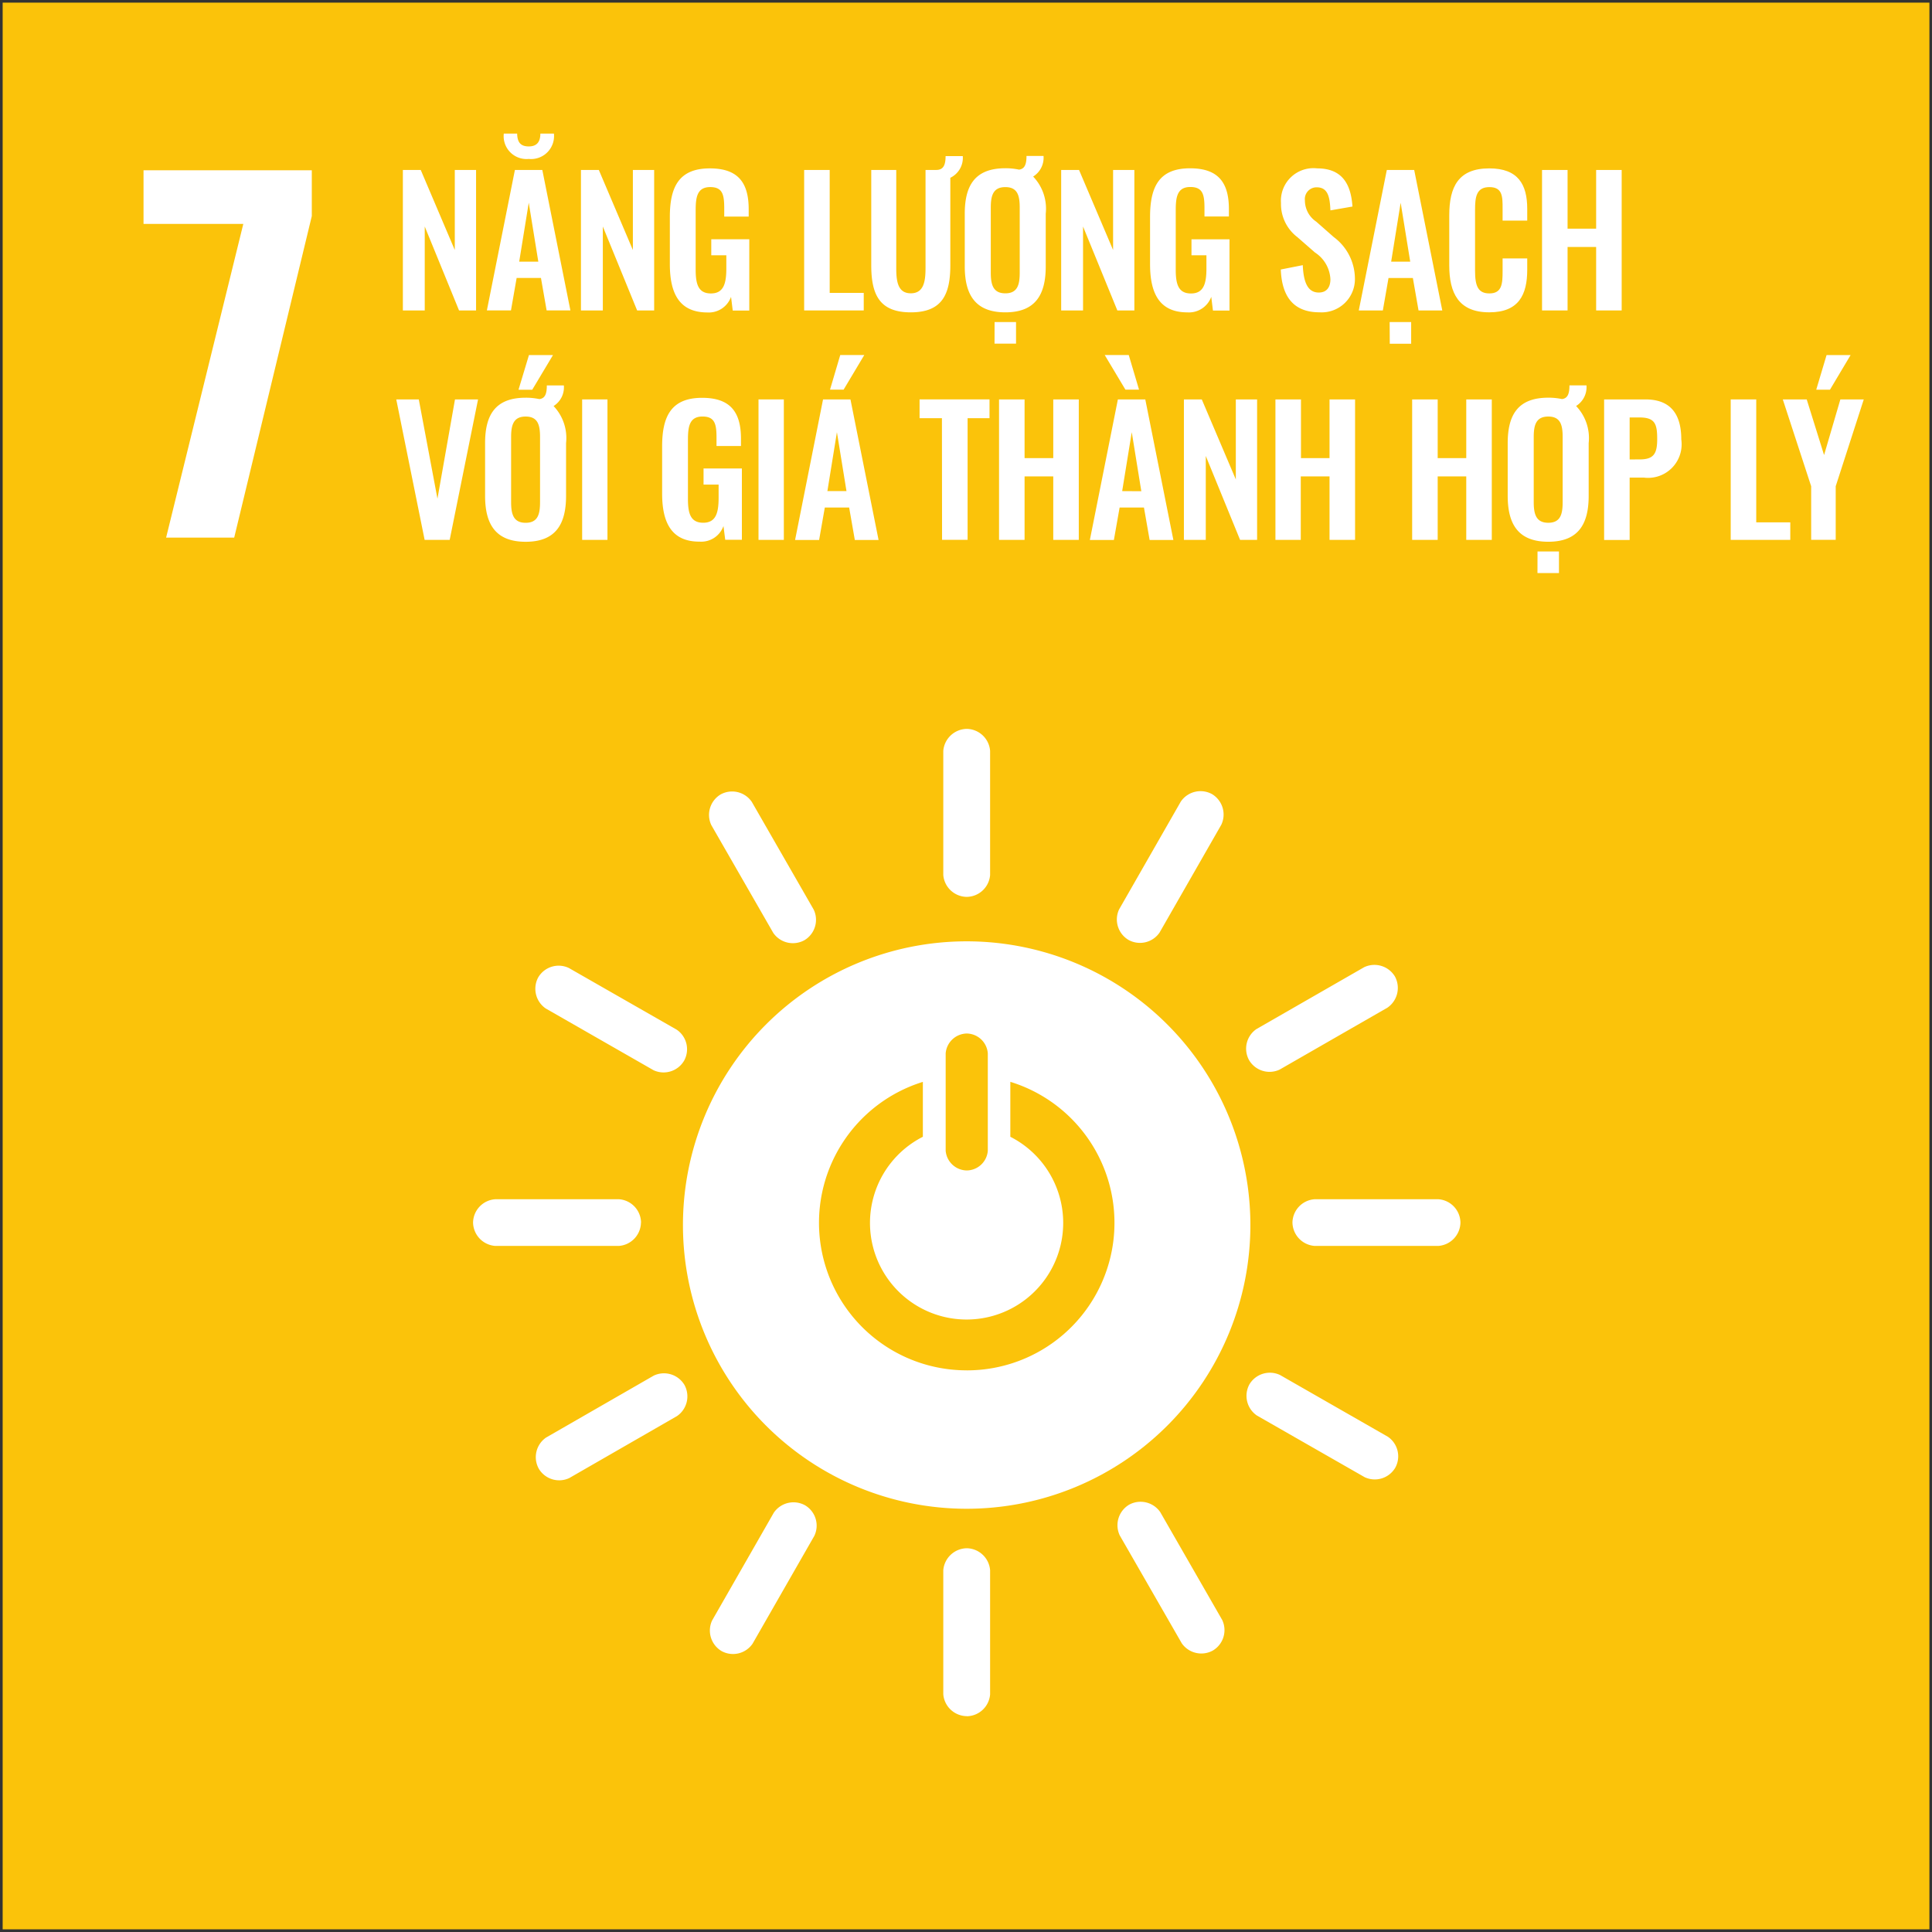 <svg xmlns="http://www.w3.org/2000/svg" xmlns:xlink="http://www.w3.org/1999/xlink" width="68.097" height="68.097" viewBox="0 0 68.097 68.097">
  <rect x="0" y="0" width="68.097" height="68.097" fill="#333333" stroke="none"/>
  <defs>
    <clipPath id="clip-path">
      <path id="Path_17329" data-name="Path 17329" d="M62.509-112.291h68.1v-68.1h-68.1Z" transform="translate(-62.509 180.388)" fill="none"/>
    </clipPath>
  </defs>
  <g id="Group_14835" data-name="Group 14835" transform="translate(-1151.57 -543.388)">
    <path id="Path_17325" data-name="Path 17325" d="M62.588-112.4H130.5v-67.91H62.588Z" transform="translate(1089.076 723.791)" fill="#fbc30a"/>
    <g id="Group_12546" data-name="Group 12546" transform="translate(1156.629 549.389)">
      <path id="Path_17326" data-name="Path 17326" d="M.551.3H-2.966V-1.591H2.965V.024L.23,11.357h-2.4Z" transform="translate(2.966 1.591)" fill="#fff"/>
    </g>
    <g id="Group_12547" data-name="Group 12547" transform="translate(1165.77 549.379)">
      <path id="Path_17327" data-name="Path 17327" d="M0,0H.63l1.2,2.821V0H2.58V4.951h-.6L.771,1.993V4.951H0Z" fill="#fff"/>
    </g>
    <g id="Group_12549" data-name="Group 12549" transform="translate(1151.57 543.388)" clip-path="url(#clip-path)">
      <g id="Group_12548" data-name="Group 12548" transform="translate(17.161 4.709)">
        <path id="Path_17328" data-name="Path 17328" d="M.155.2h.966l.99,4.951H1.273l-.2-1.144H.216l-.2,1.144H-.833ZM-.237-1.081H.234c.006.3.116.452.409.452s.409-.17.409-.452H1.53a.81.81,0,0,1-.887.893.806.806,0,0,1-.88-.893M.98,3.433.643,1.354.306,3.433Z" transform="translate(0.833 1.081)" fill="#fff"/>
      </g>
    </g>
    <g id="Group_12550" data-name="Group 12550" transform="translate(1172.047 549.379)">
      <path id="Path_17330" data-name="Path 17330" d="M0,0H.63l1.2,2.821V0H2.58V4.951h-.6L.771,1.993V4.951H0Z" fill="#fff"/>
    </g>
    <g id="Group_12552" data-name="Group 12552" transform="translate(1151.57 543.388)" clip-path="url(#clip-path)">
      <g id="Group_12551" data-name="Group 12551" transform="translate(23.61 5.935)">
        <path id="Path_17331" data-name="Path 17331" d="M0,.528V-1.134C0-2.2.325-2.846,1.411-2.846c1.014,0,1.368.526,1.368,1.443v.256H1.917v-.282c0-.477-.049-.758-.494-.758-.477,0-.513.385-.513.838V.724c0,.513.094.838.538.838s.543-.343.543-.881V.216H1.46V-.347H2.8V2.166H2.217l-.06-.484a.834.834,0,0,1-.838.55C.339,2.229,0,1.57,0,.528" transform="translate(0 2.846)" fill="#fff"/>
      </g>
    </g>
    <g id="Group_12553" data-name="Group 12553" transform="translate(1179.914 549.379)">
      <path id="Path_17333" data-name="Path 17333" d="M0,0H.9V4.333H2.1v.618H0Z" fill="#fff"/>
    </g>
    <g id="Group_12556" data-name="Group 12556" transform="translate(1151.57 543.388)" clip-path="url(#clip-path)">
      <g id="Group_12554" data-name="Group 12554" transform="translate(30.709 5.502)">
        <path id="Path_17334" data-name="Path 17334" d="M.436.12V3.2C.436,4.229.15,4.863-.957,4.863S-2.351,4.234-2.351,3.2V-.156h.881V3.3c0,.47.055.892.513.892s.519-.421.519-.892V-.156h.376c.245,0,.331-.159.331-.488H.875A.779.779,0,0,1,.436.12" transform="translate(2.351 0.644)" fill="#fff"/>
      </g>
      <g id="Group_12555" data-name="Group 12555" transform="translate(34.005 5.498)">
        <path id="Path_17335" data-name="Path 17335" d="M.447.318V2.177c0,1-.366,1.62-1.424,1.62s-1.43-.618-1.43-1.62V.318c0-1,.366-1.6,1.43-1.6a2.275,2.275,0,0,1,.483.049c.2-.025.263-.189.263-.483h.6a.78.78,0,0,1-.366.727A1.635,1.635,0,0,1,.447.318M-.47.111c0-.416-.068-.728-.507-.728s-.513.312-.513.728V2.387c0,.41.066.74.513.74s.507-.33.507-.74Zm-.886,4.028H-.6V4.9h-.758Z" transform="translate(2.407 1.714)" fill="#fff"/>
      </g>
    </g>
    <g id="Group_12557" data-name="Group 12557" transform="translate(1188.973 549.379)">
      <path id="Path_17337" data-name="Path 17337" d="M0,0H.63l1.2,2.821V0H2.58V4.951h-.6L.771,1.993V4.951H0Z" fill="#fff"/>
    </g>
    <g id="Group_12560" data-name="Group 12560" transform="translate(1151.57 543.388)" clip-path="url(#clip-path)">
      <g id="Group_12558" data-name="Group 12558" transform="translate(40.536 5.932)">
        <path id="Path_17338" data-name="Path 17338" d="M0,.529V-1.133C0-2.2.32-2.849,1.411-2.849c1.014,0,1.368.525,1.368,1.443v.256H1.918v-.282c0-.477-.049-.758-.5-.758-.477,0-.513.385-.513.838V.725c0,.513.094.838.538.838s.544-.343.544-.881V.217H1.46V-.346H2.8V2.166H2.217l-.06-.484a.836.836,0,0,1-.841.547C.338,2.229,0,1.571,0,.529" transform="translate(0 2.849)" fill="#fff"/>
      </g>
      <g id="Group_12559" data-name="Group 12559" transform="translate(45.144 5.935)">
        <path id="Path_17339" data-name="Path 17339" d="M0,.558.775.405c.025.587.166.965.564.965.288,0,.41-.2.41-.465a1.19,1.19,0,0,0-.544-.946L.582-.585a1.463,1.463,0,0,1-.575-1.2A1.147,1.147,0,0,1,1.285-3.006c.93,0,1.192.624,1.241,1.345l-.777.135c-.019-.465-.085-.813-.484-.813a.415.415,0,0,0-.415.465.9.9,0,0,0,.4.746l.618.544A1.836,1.836,0,0,1,2.612.851,1.172,1.172,0,0,1,1.371,2.067C.471,2.069.039,1.542,0,.558" transform="translate(0 3.006)" fill="#fff"/>
      </g>
    </g>
    <g id="Group_12561" data-name="Group 12561" transform="translate(1199.463 549.379)">
      <path id="Path_17341" data-name="Path 17341" d="M.155,0H1.12l.99,4.951H1.273l-.2-1.144H.215l-.2,1.144H-.833Zm.1,5.36h.758v.765H.259ZM.98,3.232.643,1.154.308,3.232Z" transform="translate(0.833)" fill="#fff"/>
    </g>
    <g id="Group_12563" data-name="Group 12563" transform="translate(1151.57 543.388)" clip-path="url(#clip-path)">
      <g id="Group_12562" data-name="Group 12562" transform="translate(51.082 5.935)">
        <path id="Path_17342" data-name="Path 17342" d="M0,.536V-1.231C0-2.244.325-2.887,1.411-2.887c1.014,0,1.337.564,1.337,1.425v.415H1.88v-.428c0-.415,0-.752-.465-.752s-.506.355-.506.806V.726c0,.538.11.794.506.794.447,0,.465-.349.465-.788V.286h.868v.4c0,.874-.293,1.5-1.337,1.5C.325,2.188,0,1.5,0,.536" transform="translate(0 2.887)" fill="#fff"/>
      </g>
    </g>
    <g id="Group_12564" data-name="Group 12564" transform="translate(1205.922 549.379)">
      <path id="Path_17344" data-name="Path 17344" d="M0,0H.9V2.069H1.907V0h.9V4.951h-.9V2.714H.9V4.951H0Z" fill="#fff"/>
    </g>
    <g id="Group_12565" data-name="Group 12565" transform="translate(1165.537 557.466)">
      <path id="Path_17345" data-name="Path 17345" d="M0,0H.794l.658,3.5L2.07,0h.813l-1,4.951H1Z" fill="#fff"/>
    </g>
    <g id="Group_12567" data-name="Group 12567" transform="translate(1151.57 543.388)" clip-path="url(#clip-path)">
      <g id="Group_12566" data-name="Group 12566" transform="translate(17.098 12.515)">
        <path id="Path_17346" data-name="Path 17346" d="M.447.486V2.344c0,1-.366,1.62-1.424,1.62s-1.43-.617-1.43-1.62V.486c0-1,.366-1.6,1.43-1.6a2.275,2.275,0,0,1,.483.049c.2-.025.263-.184.263-.483h.6A.78.78,0,0,1,.007-.82,1.635,1.635,0,0,1,.447.486M-.47.278c0-.416-.068-.728-.507-.728s-.513.312-.513.728V2.555c0,.41.066.74.513.74s.507-.33.507-.74ZM-.745-1.395h-.484l.368-1.222h.847Z" transform="translate(2.407 2.617)" fill="#fff"/>
      </g>
    </g>
    <path id="Path_17348" data-name="Path 17348" d="M79.816-163.563h.892v-4.951h-.892Z" transform="translate(1092.273 725.98)" fill="#fff"/>
    <g id="Group_12569" data-name="Group 12569" transform="translate(1151.57 543.388)" clip-path="url(#clip-path)">
      <g id="Group_12568" data-name="Group 12568" transform="translate(23.338 14.022)">
        <path id="Path_17349" data-name="Path 17349" d="M0,.528V-1.134C0-2.2.325-2.846,1.411-2.846c1.014,0,1.368.526,1.368,1.443v.256H1.917v-.282c0-.477-.049-.758-.494-.758-.477,0-.513.385-.513.838V.72c0,.513.094.837.538.837s.543-.341.543-.88V.213H1.46V-.356H2.811V2.157H2.224l-.062-.484a.831.831,0,0,1-.837.55C.343,2.229,0,1.57,0,.528" transform="translate(0 2.846)" fill="#fff"/>
      </g>
    </g>
    <path id="Path_17351" data-name="Path 17351" d="M85.059-163.563h.893v-4.951h-.893Z" transform="translate(1093.246 725.98)" fill="#fff"/>
    <g id="Group_12570" data-name="Group 12570" transform="translate(1179.594 555.902)">
      <path id="Path_17352" data-name="Path 17352" d="M.154.245h.966L2.111,5.2H1.274l-.2-1.144H.216L.015,5.2H-.832ZM.98,3.477.643,1.4.307,3.477ZM.76-1.319h.847L.879-.1H.4Z" transform="translate(0.832 1.319)" fill="#fff"/>
    </g>
    <g id="Group_12571" data-name="Group 12571" transform="translate(1183.982 557.465)">
      <path id="Path_17353" data-name="Path 17353" d="M.123.1H-.665V-.562H1.8V.1H1.028V4.389h-.9Z" transform="translate(0.665 0.562)" fill="#fff"/>
    </g>
    <g id="Group_12572" data-name="Group 12572" transform="translate(1186.783 557.466)">
      <path id="Path_17354" data-name="Path 17354" d="M0,0H.9V2.069H1.911V0h.9V4.951h-.9V2.714H.9V4.951H0Z" fill="#fff"/>
    </g>
    <g id="Group_12573" data-name="Group 12573" transform="translate(1189.984 555.902)">
      <path id="Path_17355" data-name="Path 17355" d="M.155.245h.966L2.111,5.2H1.274l-.2-1.144H.216L.014,5.2H-.833ZM-.309-1.319H.538L.9-.1H.42Zm1.29,4.8L.644,1.4.306,3.477Z" transform="translate(0.833 1.319)" fill="#fff"/>
    </g>
    <g id="Group_12574" data-name="Group 12574" transform="translate(1193.299 557.466)">
      <path id="Path_17356" data-name="Path 17356" d="M0,0H.63l1.2,2.821V0H2.58V4.951h-.6L.771,1.993V4.951H0Z" fill="#fff"/>
    </g>
    <g id="Group_12575" data-name="Group 12575" transform="translate(1196.525 557.466)">
      <path id="Path_17357" data-name="Path 17357" d="M0,0H.9V2.069H1.907V0h.9V4.951h-.9V2.714H.893V4.951H0Z" fill="#fff"/>
    </g>
    <g id="Group_12576" data-name="Group 12576" transform="translate(1201.344 557.466)">
      <path id="Path_17358" data-name="Path 17358" d="M0,0H.9V2.069H1.907V0h.9V4.951h-.9V2.714H.9V4.951H0Z" fill="#fff"/>
    </g>
    <g id="Group_12579" data-name="Group 12579" transform="translate(1151.57 543.388)" clip-path="url(#clip-path)">
      <g id="Group_12577" data-name="Group 12577" transform="translate(53.142 13.585)">
        <path id="Path_17359" data-name="Path 17359" d="M.447.318V2.176c0,1-.366,1.62-1.424,1.62s-1.43-.617-1.43-1.62V.318c0-1,.366-1.6,1.43-1.6a2.275,2.275,0,0,1,.483.049c.2-.025.263-.184.263-.483h.6a.78.78,0,0,1-.366.727A1.635,1.635,0,0,1,.447.318M-.47.111c0-.416-.068-.728-.507-.728s-.513.312-.513.728V2.387c0,.41.066.74.513.74s.507-.33.507-.74Zm-.886,4.028H-.6V4.9h-.758Z" transform="translate(2.407 1.714)" fill="#fff"/>
      </g>
      <g id="Group_12578" data-name="Group 12578" transform="translate(56.54 14.078)">
        <path id="Path_17360" data-name="Path 17360" d="M0,0H1.455C2.34,0,2.72.513,2.72,1.411A1.183,1.183,0,0,1,1.393,2.755H.9v2.2H0ZM1.247,2.115c.494,0,.624-.189.624-.716S1.8.636,1.247.636H.9v1.48Z" fill="#fff"/>
      </g>
    </g>
    <g id="Group_12580" data-name="Group 12580" transform="translate(1212.572 557.466)">
      <path id="Path_17362" data-name="Path 17362" d="M0,0H.9V4.333H2.1v.618H0Z" fill="#fff"/>
    </g>
    <g id="Group_12581" data-name="Group 12581" transform="translate(1214.406 555.901)">
      <path id="Path_17363" data-name="Path 17363" d="M.157.724l-1-3.061H0L.612-.376l.574-1.961h.825L1.022.724V2.613H.157ZM.7-3.9h.847L.82-2.68H.336Z" transform="translate(0.845 3.902)" fill="#fff"/>
    </g>
    <g id="Group_12595" data-name="Group 12595" transform="translate(1151.57 543.388)" clip-path="url(#clip-path)">
      <g id="Group_12582" data-name="Group 12582" transform="translate(24.07 33.179)">
        <path id="Path_17364" data-name="Path 17364" d="M1.566,0a10,10,0,1,0,10,10v0a10,10,0,0,0-10-10M.826,3.949a.76.76,0,0,1,.745-.7.756.756,0,0,1,.74.7V7.382a.753.753,0,0,1-.74.694.758.758,0,0,1-.745-.694Zm.742,11.172A5.2,5.2,0,0,1,.022,4.954V6.889a3.405,3.405,0,1,0,3.083,0V4.952a5.2,5.2,0,0,1-1.537,10.17" transform="translate(8.436 0)" fill="#fff"/>
      </g>
      <g id="Group_12583" data-name="Group 12583" transform="translate(16.674 42.27)">
        <path id="Path_17365" data-name="Path 17365" d="M.927.128a.837.837,0,0,0-.768-.82H-4.22a.839.839,0,0,0-.774.82A.842.842,0,0,0-4.22.952H.155A.839.839,0,0,0,.924.128" transform="translate(4.994 0.692)" fill="#fff"/>
      </g>
      <g id="Group_12584" data-name="Group 12584" transform="translate(45.555 42.27)">
        <path id="Path_17366" data-name="Path 17366" d="M.927.128a.837.837,0,0,0-.769-.82H-4.221a.839.839,0,0,0-.773.82.842.842,0,0,0,.773.824H.158A.839.839,0,0,0,.927.128" transform="translate(4.994 0.692)" fill="#fff"/>
      </g>
      <g id="Group_12585" data-name="Group 12585" transform="translate(33.252 54.571)">
        <path id="Path_17367" data-name="Path 17367" d="M.129.927A.837.837,0,0,0,.95.159V-4.22a.84.84,0,0,0-.82-.774A.844.844,0,0,0-.7-4.22V.155A.84.84,0,0,0,.129.924" transform="translate(0.696 4.994)" fill="#fff"/>
      </g>
      <g id="Group_12586" data-name="Group 12586" transform="translate(43.936 48.381)">
        <path id="Path_17368" data-name="Path 17368" d="M.821.525A.834.834,0,0,0,.561-.568l-3.8-2.176a.838.838,0,0,0-1.079.328.841.841,0,0,0,.263,1.1L-.255.858A.839.839,0,0,0,.821.525" transform="translate(4.421 2.828)" fill="#fff"/>
      </g>
      <g id="Group_12587" data-name="Group 12587" transform="translate(25.016 52.953)">
        <path id="Path_17369" data-name="Path 17369" d="M.065.821A.836.836,0,0,0,1.158.561l2.176-3.8a.833.833,0,0,0-.328-1.079.842.842,0,0,0-1.1.262L-.269-.256A.841.841,0,0,0,.065.821" transform="translate(0.352 4.421)" fill="#fff"/>
      </g>
      <g id="Group_12588" data-name="Group 12588" transform="translate(39.386 52.939)">
        <path id="Path_17370" data-name="Path 17370" d="M.527.82A.837.837,0,0,0,.855-.256l-2.183-3.8a.842.842,0,0,0-1.1-.262A.842.842,0,0,0-2.753-3.23L-.571.565A.84.84,0,0,0,.527.82" transform="translate(2.838 4.416)" fill="#fff"/>
      </g>
      <g id="Group_12589" data-name="Group 12589" transform="translate(18.886 48.403)">
        <path id="Path_17371" data-name="Path 17371" d="M.016.527A.836.836,0,0,0,1.092.855L4.886-1.328a.841.841,0,0,0,.263-1.1.841.841,0,0,0-1.081-.327L.271-.571A.84.84,0,0,0,.016.527" transform="translate(0.089 2.838)" fill="#fff"/>
      </g>
      <g id="Group_12590" data-name="Group 12590" transform="translate(33.252 25.691)">
        <path id="Path_17372" data-name="Path 17372" d="M.129.927A.837.837,0,0,0,.95.159V-4.22a.839.839,0,0,0-.82-.774A.844.844,0,0,0-.7-4.22V.159A.84.84,0,0,0,.129.927" transform="translate(0.696 4.994)" fill="#fff"/>
      </g>
      <g id="Group_12591" data-name="Group 12591" transform="translate(18.869 34.033)">
        <path id="Path_17373" data-name="Path 17373" d="M.821.525A.834.834,0,0,0,.562-.568l-3.8-2.174a.835.835,0,0,0-1.08.326.842.842,0,0,0,.263,1.1L-.255.86A.839.839,0,0,0,.821.525" transform="translate(4.422 2.829)" fill="#fff"/>
      </g>
      <g id="Group_12592" data-name="Group 12592" transform="translate(39.362 27.886)">
        <path id="Path_17374" data-name="Path 17374" d="M.065.821A.836.836,0,0,0,1.158.561l2.176-3.8a.84.84,0,0,0-.327-1.08.841.841,0,0,0-1.1.263L-.268-.256A.838.838,0,0,0,.065.821" transform="translate(0.351 4.423)" fill="#fff"/>
      </g>
      <g id="Group_12593" data-name="Group 12593" transform="translate(24.989 27.902)">
        <path id="Path_17375" data-name="Path 17375" d="M.527.82A.837.837,0,0,0,.855-.255l-2.183-3.8a.84.84,0,0,0-1.1-.262.841.841,0,0,0-.327,1.081L-.571.564A.841.841,0,0,0,.527.82" transform="translate(2.838 4.417)" fill="#fff"/>
      </g>
      <g id="Group_12594" data-name="Group 12594" transform="translate(43.923 34.006)">
        <path id="Path_17376" data-name="Path 17376" d="M.016.527a.837.837,0,0,0,1.075.33l3.8-2.183a.845.845,0,0,0,.263-1.1.844.844,0,0,0-1.082-.327L.271-.57A.838.838,0,0,0,.016.527" transform="translate(0.089 2.837)" fill="#fff"/>
      </g>
    </g>
  </g>
</svg>
